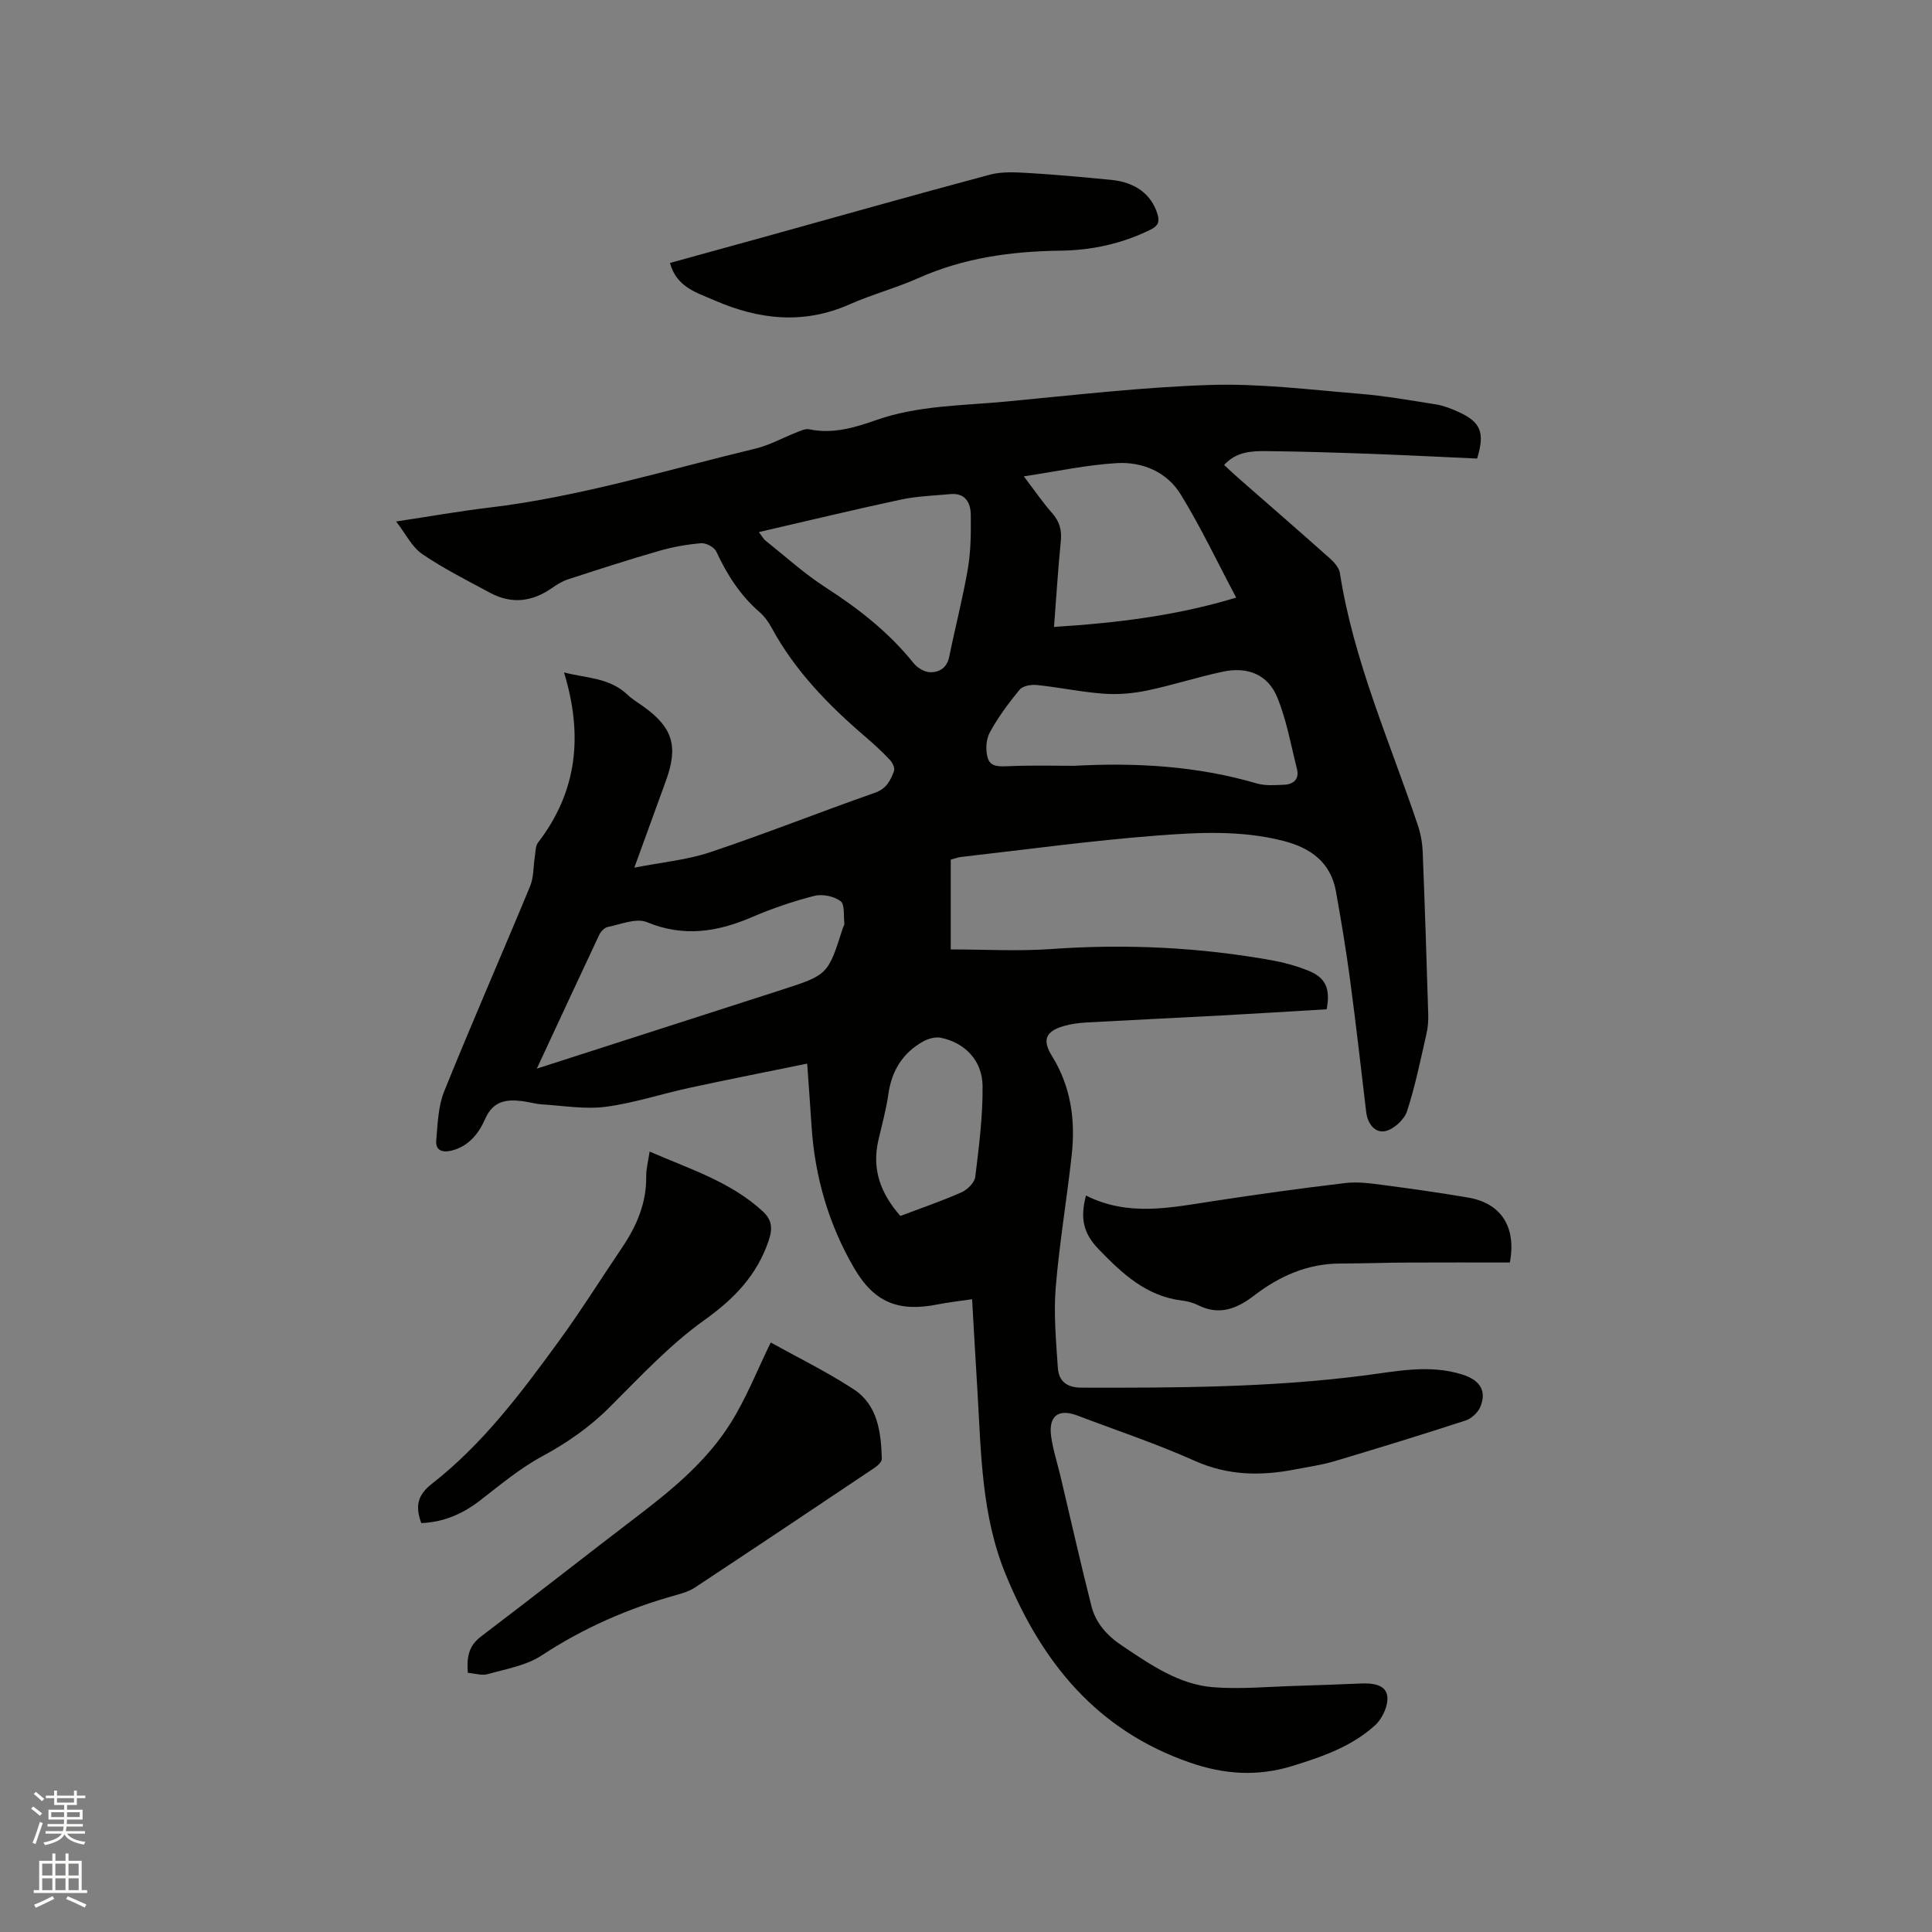 <svg enable-background="new 0 0 400 400" viewBox="0 0 400 400" xmlns="http://www.w3.org/2000/svg"><rect x="0" y="0" width="400" height="400" fill="#808080" stroke="none"/><path d="m6.44 374.46.42-.45c.65.47 1.27.95 1.85 1.44l-.45.49c-.65-.56-1.25-1.06-1.82-1.48m.93 7.33-.63-.26c.55-1.36 1.05-2.8 1.52-4.33.19.1.38.19.59.27-.46 1.29-.95 2.73-1.48 4.32m-.38-10.38.44-.42c.43.34 1.01.82 1.74 1.44l-.49.49c-.53-.51-1.09-1.01-1.69-1.51m2.5.35h1.72v-1.04h.59v1.04h3.52v-1.04h.59v1.04h1.75v.53h-1.75v1.42h-2.03v.97h3.22v2.03h-3.24c0 .35-.01.66-.03.93h3.32v.53h-3.37c-.03.27-.08.58-.15.94h3.96v.53h-3.71c.67.92 1.93 1.48 3.79 1.68-.13.24-.23.44-.29.59-2.13-.38-3.48-1.08-4.04-2.12-.43.97-1.77 1.72-4.03 2.23-.09-.19-.2-.37-.33-.55 2.1-.42 3.37-1.03 3.81-1.83h-3.36v-.53h3.58c.08-.29.13-.61.16-.94h-3.33v-.53h3.39c.02-.27.04-.58.04-.93h-3.23v-2.03h3.25v-.97h-2.07v-1.42h-1.73zm1.12 3.44v1h2.65c.01-.3.02-.44.01-.4v-.25-.35zm1.19-2h3.52v-.91h-3.52zm4.71 2h-2.63v.59c0 .15-.01.28-.01.4h2.64z" fill="#fbfcfa"/><path d="m13.56 383.74h.63v1.52h2.72v6.07h1.13v.6h-11.06v-.6h1.13v-6.07h2.73v-1.52h.63v1.52h2.1v-1.52zm-2.69 8.83.38.56c-1.24.63-2.53 1.25-3.85 1.85-.1-.21-.21-.42-.34-.63 1.36-.55 2.63-1.15 3.81-1.78m-2.13-4.27h2.1v-2.45h-2.1zm0 3.04h2.1v-2.46h-2.1zm2.72-3.04h2.1v-2.45h-2.1zm0 3.04h2.1v-2.46h-2.1zm6.07 3.6c-1.41-.71-2.7-1.3-3.86-1.78l.35-.56c1.45.62 2.75 1.19 3.88 1.72zm-1.25-9.09h-2.1v2.45h2.1zm-2.09 5.49h2.1v-2.46h-2.1z" fill="#fbfcfa"/><g fill="#010100"><path d="m201.26 268.99c-2.71.4-4.89.63-7.04 1.06-8.17 1.64-13.21-.34-17.41-7.55-5.24-9.01-8.09-18.82-8.78-29.24-.27-4.11-.57-8.22-.91-13.05-8.31 1.7-16.37 3.28-24.4 5.02-5.79 1.25-11.49 3.16-17.33 3.92-4.29.56-8.77-.23-13.16-.5-1.36-.08-2.7-.5-4.07-.67-3.33-.42-6.07-.06-7.71 3.67-1.3 2.98-3.38 5.67-6.92 6.56-1.9.48-3.4.02-3.21-2.11.3-3.42.39-7.05 1.65-10.16 5.74-14.22 11.91-28.28 17.78-42.45.77-1.85.65-4.06.98-6.1.16-1 .11-2.22.66-2.94 8.2-10.65 9.33-22.34 5.38-35.23 4.58 1.19 9.43 1.06 13.14 4.61.99.94 2.2 1.66 3.32 2.46 6.07 4.35 7.24 8.22 4.64 15.36-2.09 5.74-4.18 11.49-6.54 17.99 5.69-1.12 10.91-1.59 15.75-3.21 11.44-3.83 22.66-8.3 34.05-12.29 2.41-.84 3.25-2.57 3.97-4.52.22-.6-.33-1.74-.87-2.31-1.6-1.69-3.32-3.28-5.09-4.79-7.6-6.52-14.53-13.6-19.36-22.51-.65-1.2-1.49-2.38-2.51-3.27-4.01-3.47-6.75-7.76-8.96-12.53-.42-.91-2.12-1.83-3.15-1.74-2.93.24-5.89.77-8.72 1.59-6.3 1.82-12.55 3.84-18.79 5.87-1.18.38-2.3 1.06-3.32 1.78-4.1 2.88-8.39 3.43-12.85 1.03-4.75-2.56-9.61-5-14.06-8.03-2.12-1.44-3.38-4.13-5.41-6.74 6.91-1.04 13.05-2.14 19.23-2.87 18.8-2.24 36.85-7.82 55.16-12.22 2.92-.7 5.64-2.24 8.47-3.34.86-.33 1.86-.83 2.67-.66 4.91 1.04 9.47-.37 13.96-1.94 8.65-3.01 17.72-2.95 26.66-3.79 14.14-1.33 28.28-3 42.45-3.45 10.21-.32 20.49.98 30.72 1.81 5.37.44 10.71 1.38 16.04 2.23 1.54.25 3.06.86 4.5 1.5 4.72 2.13 5.61 4.28 3.95 9.7-7.29-.33-14.67-.71-22.05-.98-7.2-.26-14.4-.49-21.6-.56-3.05-.03-6.19.09-8.72 2.86.88.82 1.69 1.62 2.55 2.37 6.46 5.66 12.95 11.29 19.36 17 .89.79 1.88 1.92 2.05 3.01 2.83 18.16 10.31 34.87 16.1 52.1.6 1.77.96 3.69 1.04 5.56.45 11.23.81 22.46 1.15 33.7.04 1.36-.07 2.76-.37 4.08-1.24 5.37-2.31 10.79-4.03 16.01-.57 1.73-2.73 3.71-4.48 4.09-2.17.46-3.68-1.53-3.97-3.98-1.08-9.14-2.12-18.28-3.34-27.4-.81-6.08-1.83-12.13-2.9-18.17-1.08-6.1-5.23-9.08-10.93-10.54-8.68-2.22-17.52-1.76-26.24-1.09-13.51 1.04-26.95 2.89-40.42 4.42-.72.08-1.42.36-2.18.56v18.59c7.04 0 13.93.4 20.75-.08 15.51-1.1 30.88-.38 46.16 2.41 2.38.44 4.75 1.12 7 2.01 3.71 1.47 4.74 3.71 3.92 8.05-7.21.43-14.48.88-21.76 1.28-9.31.5-18.63.93-27.94 1.45-1.58.09-3.19.29-4.7.73-3.88 1.13-4.51 2.93-2.44 6.27 3.92 6.32 4.85 13.29 4.05 20.5-1.01 9.16-2.56 18.28-3.31 27.46-.44 5.45.08 11 .44 16.49.18 2.75 1.75 4.15 4.88 4.16 19.51.05 39.01-.02 58.4-2.5 6.82-.87 13.61-2.38 20.46-.22 3.67 1.16 5.09 3.36 3.75 6.66-.48 1.19-1.82 2.45-3.04 2.85-9.04 2.95-18.14 5.74-27.25 8.46-2.63.78-5.38 1.15-8.08 1.68-7.09 1.38-13.91 1.29-20.77-1.78-7.91-3.54-16.17-6.29-24.28-9.37-3.92-1.49-6.02.04-5.46 4.26.38 2.81 1.29 5.55 1.95 8.33 2.12 8.94 4.13 17.91 6.39 26.82.91 3.58 3.24 6.17 6.43 8.29 5.86 3.91 11.7 8 18.88 8.55 5.67.43 11.42-.13 17.14-.29 4.45-.13 8.89-.31 13.34-.49 2.35-.1 5.15.18 5.47 2.61.25 1.9-1 4.64-2.49 6.01-4.86 4.44-11.02 6.57-17.24 8.48-7.15 2.19-14.02 1.74-21.14-.73-19.34-6.7-30.72-20.82-38.18-39.07-4.94-12.08-5.03-24.81-5.78-37.48-.38-6.23-.73-12.46-1.13-19.38zm-90.12-47.74c17.43-5.61 34.04-10.94 50.64-16.3 9.66-3.12 9.65-3.14 12.74-12.88.1-.3.34-.61.3-.89-.19-1.6.11-3.94-.8-4.62-1.36-1.01-3.76-1.5-5.43-1.08-4.39 1.12-8.74 2.61-12.91 4.4-7.18 3.09-14.16 4.18-21.75 1.04-2.21-.91-5.43.47-8.14 1.01-.68.14-1.43.99-1.76 1.69-4.22 8.98-8.4 17.98-12.89 27.63zm111.27-62.7c12.76-.69 25.39.02 37.74 3.64 1.77.52 3.77.37 5.65.29 1.97-.08 3.26-1.12 2.72-3.28-1.26-4.99-2.15-10.15-4.1-14.87-1.94-4.7-6.14-6.36-11.28-5.26-5.27 1.12-10.41 2.81-15.68 3.9-2.92.61-6.01.87-8.97.65-4.63-.34-9.22-1.32-13.85-1.8-1.17-.12-2.9.19-3.55.98-2.28 2.77-4.45 5.7-6.16 8.84-.79 1.44-.91 3.66-.44 5.27.59 2.02 2.68 1.78 4.58 1.71 4.45-.19 8.9-.07 13.34-.07zm33.53-34.82c-3.98-7.5-7.37-14.68-11.51-21.4-2.83-4.6-7.87-6.75-13.15-6.45-6.28.36-12.5 1.73-19.31 2.74 2.15 2.83 3.87 5.34 5.86 7.61 1.53 1.73 2.03 3.5 1.8 5.78-.57 5.76-.93 11.54-1.41 17.79 12.83-.82 25.13-2.26 37.72-6.07zm-98.82-13.57c.62.81.9 1.39 1.35 1.75 4.13 3.29 8.07 6.88 12.48 9.72 6.83 4.4 13.09 9.3 18.2 15.67.76.95 2.21 1.83 3.37 1.87 1.96.07 3.54-.9 4.01-3.21 1.24-6.11 2.82-12.16 3.87-18.3.61-3.62.63-7.37.59-11.06-.03-2.54-1.14-4.59-4.24-4.3-3.45.32-6.95.43-10.31 1.15-9.69 2.08-19.31 4.4-29.32 6.71zm29.29 141.59c4.43-1.68 8.63-3.11 12.67-4.9 1.22-.54 2.7-2.01 2.84-3.2.76-6.25 1.58-12.56 1.51-18.84-.06-5.28-3.71-8.96-8.67-9.96-1.14-.23-2.62.21-3.68.8-4.2 2.37-6.47 6.05-7.15 10.87-.46 3.23-1.35 6.4-2.08 9.59-1.38 5.98.48 11 4.56 15.64z"/><path d="m96.86 346.34c-.24-3.12.1-5.53 2.69-7.49 11.05-8.39 21.96-16.96 32.98-25.38 7.11-5.43 13.95-11.21 18.73-18.82 3.26-5.19 5.53-11.01 8.31-16.7 5.23 2.91 11.42 5.94 17.15 9.67 5.02 3.27 5.69 8.89 5.85 14.4.02.61-.81 1.41-1.44 1.83-12.4 8.32-24.81 16.61-37.27 24.84-1.12.74-2.49 1.16-3.8 1.53-9.95 2.75-19.23 6.82-27.92 12.52-3.21 2.11-7.39 2.8-11.2 3.88-1.19.33-2.64-.16-4.08-.28z"/><path d="m87.22 315.34c-1.3-3.57-.76-5.84 2.25-8.18 10.46-8.17 18.39-18.73 26.14-29.36 4.62-6.33 8.78-12.99 13.17-19.48 3.02-4.47 5.09-9.23 5.01-14.78-.02-1.56.42-3.13.71-5.12 8.22 3.59 16.66 6.2 23.33 12.29 1.91 1.74 2.23 3.45 1.32 6.14-2.47 7.25-7.16 12.06-13.37 16.5-7.17 5.13-13.31 11.76-19.61 18.04-4.18 4.17-8.84 7.38-14.02 10.18-4.6 2.49-8.7 5.96-12.88 9.18-3.57 2.73-7.42 4.39-12.05 4.59z"/><path d="m138.71 54.44c6.35-1.75 12.74-3.5 19.12-5.27 15.69-4.35 31.36-8.8 47.09-13 2.54-.68 5.38-.5 8.05-.35 5.7.34 11.39.87 17.08 1.42 5.06.49 8.35 3.03 9.59 7.07.49 1.59.15 2.45-1.42 3.23-5.91 2.91-12.14 4.28-18.69 4.36-10.13.13-19.99 1.48-29.38 5.67-4.63 2.06-9.58 3.38-14.22 5.43-9.51 4.21-18.73 3.22-27.96-.8-3.76-1.63-7.9-2.73-9.26-7.76z"/><path d="m224.84 247.52c8.72 4.41 17.48 2.51 26.27 1.17 9.1-1.4 18.23-2.66 27.38-3.75 2.57-.31 5.26.06 7.86.4 5.88.77 11.75 1.61 17.6 2.6 6.79 1.15 10.04 6.03 8.65 13.45-6.96 0-14.03-.03-21.1.01-4.66.02-9.32.19-13.98.2-6.77 0-12.6 2.59-17.83 6.6-3.62 2.78-7.25 4.23-11.67 2.01-1.02-.51-2.21-.81-3.35-.95-7.36-.9-12.36-5.61-17.17-10.58-3.18-3.29-3.92-6.36-2.66-11.16z"/></g></svg>